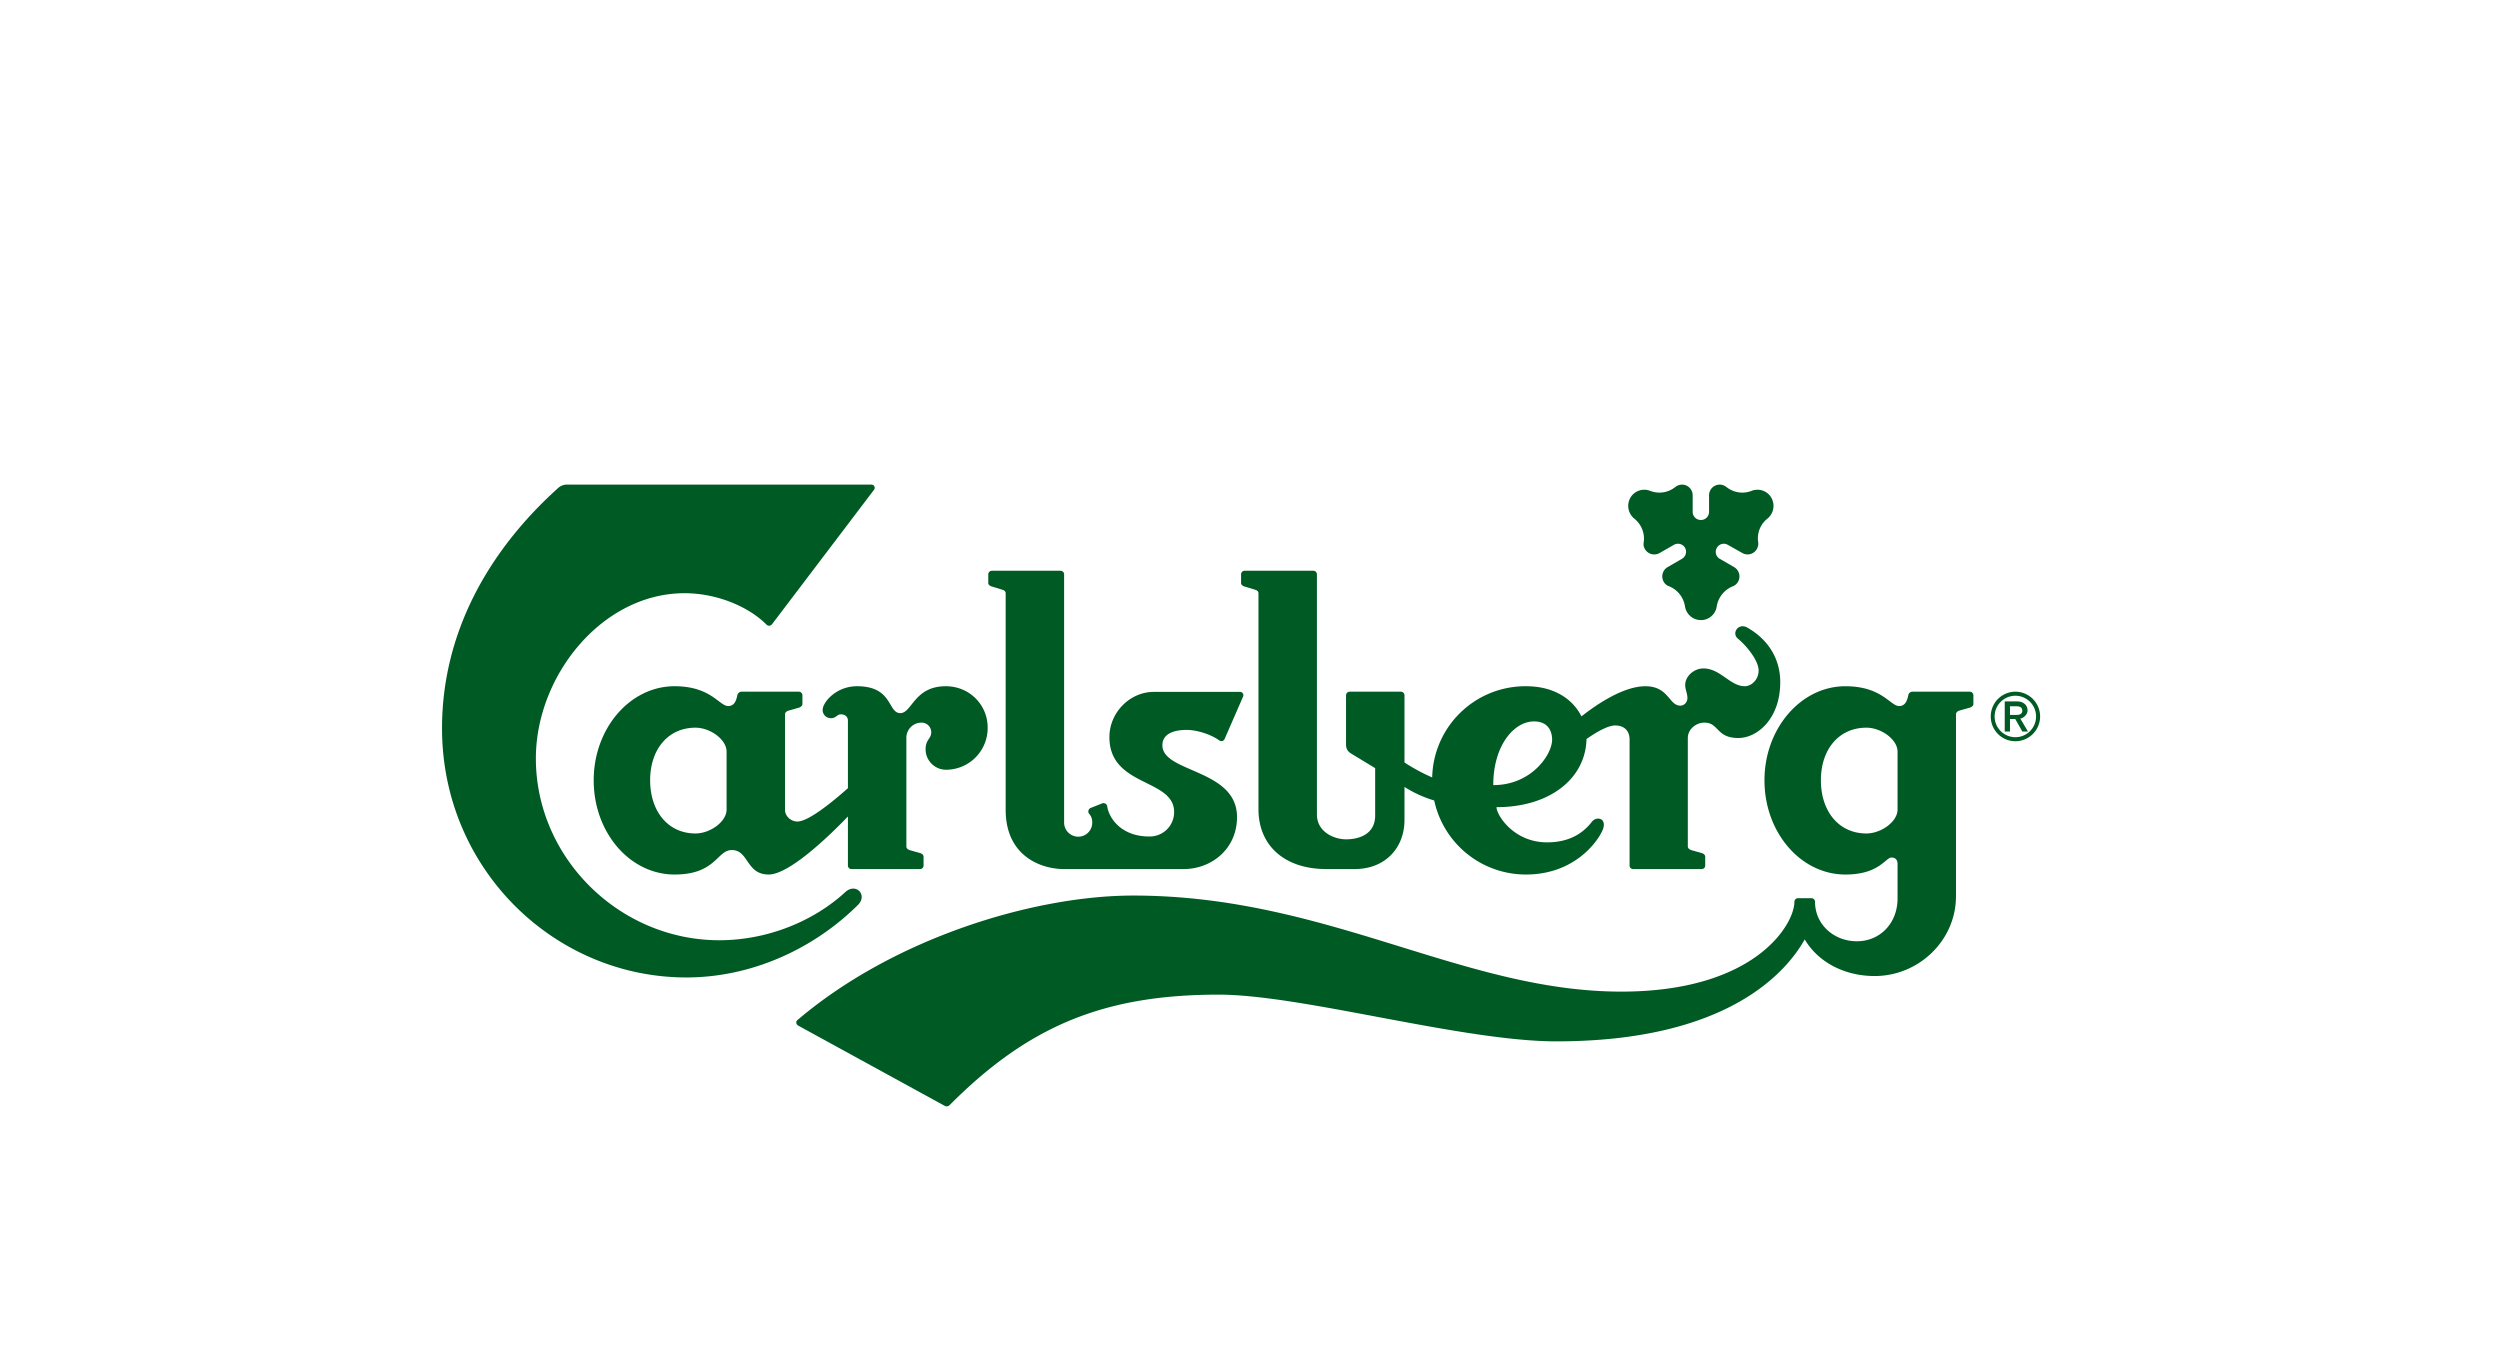 <svg xmlns="http://www.w3.org/2000/svg" width="2645" height="1452" viewBox="0 0 2645 1452">
  <g id="Carlsberg_Logo" transform="translate(-0.099 -0.567)">
    <g id="Group_7" data-name="Group 7" transform="translate(0.099 0.567)">
      <rect id="Rectangle_455" data-name="Rectangle 455" width="2645" height="1452" fill="none"/>
      <g id="Group_3249" data-name="Group 3249" transform="translate(467.667 512.705)">
        <path id="Path_9319" data-name="Path 9319" d="M-216.1,14.22c0,4.921-4.7,8.345-7.7,8.773l8.131,13.694h-5.992l-7.487-13.266h-5.561V36.686h-5.567V4.8h13.48c6.422,0,10.7,4.279,10.7,9.415Zm-5.561.428c0-3.423-2.565-4.707-5.992-4.707h-7.056v9.2h7.056c3.427,0,5.992-1.284,5.992-4.493Z" transform="translate(1893.608 224.569)" fill="#005a24" fill-rule="evenodd"/>
        <path id="Path_9320" data-name="Path 9320" d="M-240.342,31.075a26.116,26.116,0,0,1,26.1-26.318,26.252,26.252,0,0,1,26.1,26.318,26.206,26.206,0,0,1-26.1,26.1,26.07,26.07,0,0,1-26.1-26.1Zm26.1,21.825a21.919,21.919,0,0,0,21.828-21.825A21.965,21.965,0,0,0-214.24,9.036a22.008,22.008,0,0,0-22.036,22.039A21.963,21.963,0,0,0-214.24,52.9Z" transform="translate(1878.915 214.347)" fill="#005a24" fill-rule="evenodd"/>
        <path id="Path_9321" data-name="Path 9321" d="M169.563,48.594A44.154,44.154,0,0,1,125.274,93.1a21.741,21.741,0,0,1-21.4-21.4c0-10.912,5.992-11.126,5.992-18.4A10.186,10.186,0,0,0,99.809,43.244,15.989,15.989,0,0,0,83.548,59.506V174.193c0,2.14,1.713,3.21,3.209,3.852L98.1,181.254c1.5.428,3.639,1.712,3.639,3.852v9.2a3.662,3.662,0,0,1-3.639,3.851H25.346a3.657,3.657,0,0,1-3.634-3.851v-51.78c-20.546,21.4-62.267,61.409-83.878,61.409-23.963,0-20.972-25.89-38.943-25.89-15.836,0-16.688,25.89-60.553,25.89-47.287,0-85.59-44.291-85.59-99.709,0-54.776,38.3-99.5,85.59-99.5,38.517,0,47.287,20.969,56.7,20.969,5.992,0,8.345-4.707,9.633-11.34a4.652,4.652,0,0,1,4.7-3.851H-30.07a3.8,3.8,0,0,1,3.639,3.851v9.2c0,2.14-2.139,3.21-3.639,3.851L-41.411,30.62c-1.713.642-3.421,1.712-3.421,3.851V135.679c0,6.633,6.417,12.2,13.053,12.2,11.979,0,38.087-21.611,53.492-35.3V41.1c0-4.493-3.641-6.633-7.276-6.633-4.709,0-4.922,4.065-10.7,4.065a8.661,8.661,0,0,1-8.77-8.773c0-7.917,14.118-25.034,36.372-25.034,38.085,0,32.313,28.458,45.791,28.458,12.411,0,14.55-28.458,48.144-28.458,24.605,0,44.289,19.257,44.289,43.864ZM-106.672,73.842c0-12.624-17.115-25.248-32.946-25.248-29.1,0-47.931,23.109-47.931,55.632,0,32.737,18.829,56.274,47.931,56.274,15.831,0,32.946-12.624,32.946-25.248V73.842Z" transform="translate(407.727 208.597)" fill="#005a24" fill-rule="evenodd"/>
        <path id="Path_9322" data-name="Path 9322" d="M-226.9,257.07c0,48.785,37.017,62.693,61.618,62.693H-38.4c28.886,0,56.276-20.969,56.276-54.99,0-51.138-78.955-46.645-78.955-75.959,0-11.982,11.553-16.262,25.889-16.262,10.914,0,25.677,4.921,34.02,10.912,3,2.14,5.355.214,5.992-1.5L24.3,137.247a3.518,3.518,0,0,0-3.421-4.921H-70.277c-24.819,0-46.855,21.4-46.855,47.929,0,52.85,68.466,43.436,68.466,79.169a25.8,25.8,0,0,1-26.32,25.89c-30.379,0-43-20.327-44.5-32.1a3.976,3.976,0,0,0-5.135-3l-12.41,4.921a4.055,4.055,0,0,0-1.708,5.991,12.776,12.776,0,0,1,3.422,9.415,14.752,14.752,0,0,1-14.98,14.978,14.97,14.97,0,0,1-14.762-14.978V8.01a3.837,3.837,0,0,0-3.853-3.851h-72.537A3.832,3.832,0,0,0-245.3,8.01v9.2c0,1.926,2.14,3.21,3.847,3.637l11.128,3.423c1.713.428,3.426,1.712,3.426,3.638V257.07Z" transform="translate(823.229 86.992)" fill="#005a24" fill-rule="evenodd"/>
        <path id="Path_9323" data-name="Path 9323" d="M999.16,14.359v9.2c0,2.14-2.145,3.21-3.853,3.851L983.967,30.62c-1.5.642-3.213,1.712-3.213,3.851V226.829c0,47.073-39.581,84.518-86.011,84.518-31.881,0-59.7-14.55-74.033-38.728-19.257,34.235-81.305,107.84-262.757,107.84-99.7,0-269.383-49.427-357.324-49.427-121.106,0-200.917,32.951-284.151,116.4-1.925,1.926-3.421,2.354-5.99,1.07l-154.7-84.731c-1.926-1.07-3-4.065-.85-5.777,102.273-87.085,250.555-131.8,355.4-131.8,204.982,0,347.917,101.635,516.3,101.635,141.865,0,183.16-71.251,183.16-95a3.82,3.82,0,0,1,3.853-3.851h14.118a3.817,3.817,0,0,1,3.853,3.851c0,23.751,19.683,41.724,44.3,41.724s43.008-19.257,43.008-45.147v-36.8c0-4.065-2.145-6.633-6.418-6.633-6.422,0-12.846,17.973-48.792,17.973-47.068,0-85.586-44.291-85.586-99.709,0-54.776,38.517-99.5,85.586-99.5,38.729,0,47.5,20.969,56.918,20.969,5.78,0,8.344-4.707,9.633-11.34a4.429,4.429,0,0,1,4.491-3.851h60.553a3.837,3.837,0,0,1,3.853,3.851ZM918.923,73.842c0-12.624-17.119-25.248-32.956-25.248-29.31,0-48.142,23.109-48.142,55.632,0,32.737,18.833,56.274,48.142,56.274,15.837,0,32.956-12.624,32.956-25.248V73.842Z" transform="translate(621.013 208.597)" fill="#005a24" fill-rule="evenodd"/>
        <path id="Path_9324" data-name="Path 9324" d="M326.395,122.056c0,38.514-24.18,59.055-44.3,59.055-23.749,0-20.322-16.262-35.946-16.262-8.987,0-17.545,7.061-17.545,16.262V295.8c0,2.14,1.926,3.21,3.421,3.852l11.345,3.21c1.5.428,3.635,1.712,3.635,3.851v9.2a3.658,3.658,0,0,1-3.635,3.851H170.625a3.658,3.658,0,0,1-3.639-3.851V182.823c0-10.484-6.848-14.978-15.194-14.978-7.7,0-19.684,6.847-30.385,14.336-.851,41.082-37.873,72.107-95.211,72.107,0,8.131,17.971,37.23,53.491,37.23,20.754,0,36.378-7.489,47.287-21.611,4.923-6.633,16.907-4.065,11.341,8.987-5.561,12.624-30.385,46.645-80.881,46.645a99.124,99.124,0,0,1-97.138-78.312A125.19,125.19,0,0,1-71.16,232.891v34.877c0,29.742-20.541,51.994-52.635,51.994h-30.172c-44.077,0-71.681-24.82-71.681-63.335V27.909c0-1.926-1.708-3.209-3.421-3.638l-11.341-3.423c-1.5-.428-3.639-1.712-3.639-3.637V8.01a3.8,3.8,0,0,1,3.639-3.851h72.751a3.836,3.836,0,0,1,3.851,3.851V261.991c0,18.4,17.971,26.318,30.813,26.318,14.116,0,30.811-5.563,30.811-25.248V212.992L-127.222,197.8c-3.209-1.926-5.773-4.493-5.773-9.629V135.964a3.833,3.833,0,0,1,3.851-3.851h54.13a3.837,3.837,0,0,1,3.853,3.851V207a198.04,198.04,0,0,0,29.31,15.834,98.652,98.652,0,0,1,99.284-96.5c30.6,0,49.856,14.336,58.631,31.881,17.971-14.122,45.355-31.881,67.609-31.881,24.819,0,24.819,20.541,37.017,20.541,4.283,0,7.492-3.851,7.492-7.917,0-5.135-2.351-8.987-2.351-13.908,0-9.2,9.2-17.545,19.253-17.545,17.975,0,28.246,18.829,43.864,18.829,6.636,0,14.55-6.633,14.55-16.69,0-9.629-11.127-24.606-21.824-33.593-7.28-5.991.639-17.117,9.839-11.768,23.325,13.266,34.882,34.235,34.882,57.772ZM85.035,182.823c0-5.349-1.708-19.257-19.258-19.257-20.754,0-43.008,25.034-43.008,67.4,40.443,0,62.266-32.309,62.266-48.143Z" transform="translate(1089.44 86.992)" fill="#005a24" fill-rule="evenodd"/>
        <path id="Path_9325" data-name="Path 9325" d="M-165.17,41.178a8.634,8.634,0,0,1-8.776-8.559V15.287A11.328,11.328,0,0,0-185.286,3.733a12.409,12.409,0,0,0-7.06,2.568,26.821,26.821,0,0,1-26.534,4.065,16.955,16.955,0,0,0-20.966,7.275A17.394,17.394,0,0,0-235.78,39.68a27.046,27.046,0,0,1,10.057,25.034,9.911,9.911,0,0,0,1.282,7.275,11.4,11.4,0,0,0,15.619,4.065l14.98-8.559a8.641,8.641,0,0,1,11.765,3,8.659,8.659,0,0,1-3.209,11.768l-15.192,8.773a11.448,11.448,0,0,0-4.065,15.62,10.422,10.422,0,0,0,5.778,4.707,27.5,27.5,0,0,1,16.688,21.183,17.079,17.079,0,0,0,16.907,14.55,16.858,16.858,0,0,0,16.687-14.55,27.742,27.742,0,0,1,16.907-21.183,10.777,10.777,0,0,0,5.561-4.707,11.449,11.449,0,0,0-4.065-15.62l-15.194-8.773a8.416,8.416,0,0,1-3-11.768,8.4,8.4,0,0,1,11.557-3l15.187,8.559a11.206,11.206,0,0,0,15.411-4.065,11.294,11.294,0,0,0,1.5-7.275A26.422,26.422,0,0,1-94.778,39.68a17.381,17.381,0,0,0,4.065-22.039,16.954,16.954,0,0,0-20.966-7.275A26.819,26.819,0,0,1-138.212,6.3a11.863,11.863,0,0,0-7.062-2.568,11.326,11.326,0,0,0-11.339,11.554V32.619a8.584,8.584,0,0,1-8.557,8.559Z" transform="translate(1497.126 -3.733)" fill="#005a24" fill-rule="evenodd"/>
        <path id="Path_9326" data-name="Path 9326" d="M192.132,448.36c-46,45.789-111.692,76.815-181.658,76.815C-129.251,525.174-248,410.273-248,261.565-248,161-199.218,73.915-124.969,7.157a13.843,13.843,0,0,1,8.563-3.424h322.66A3.415,3.415,0,0,1,208.82,9.51L101.2,151.371a3.842,3.842,0,0,1-5.992.428C74.88,131.472,40.642,118.634,8.761,118.634c-87.725,0-157.479,87.727-157.479,174.812,0,105.059,88.369,192.358,194.069,192.358,50.07,0,99.069-19.471,133.3-50.924,11.127-10.271,23.963,3,13.48,13.48Z" transform="translate(248 -3.733)" fill="#005a24" fill-rule="evenodd"/>
      </g>
    </g>
  </g>
</svg>
